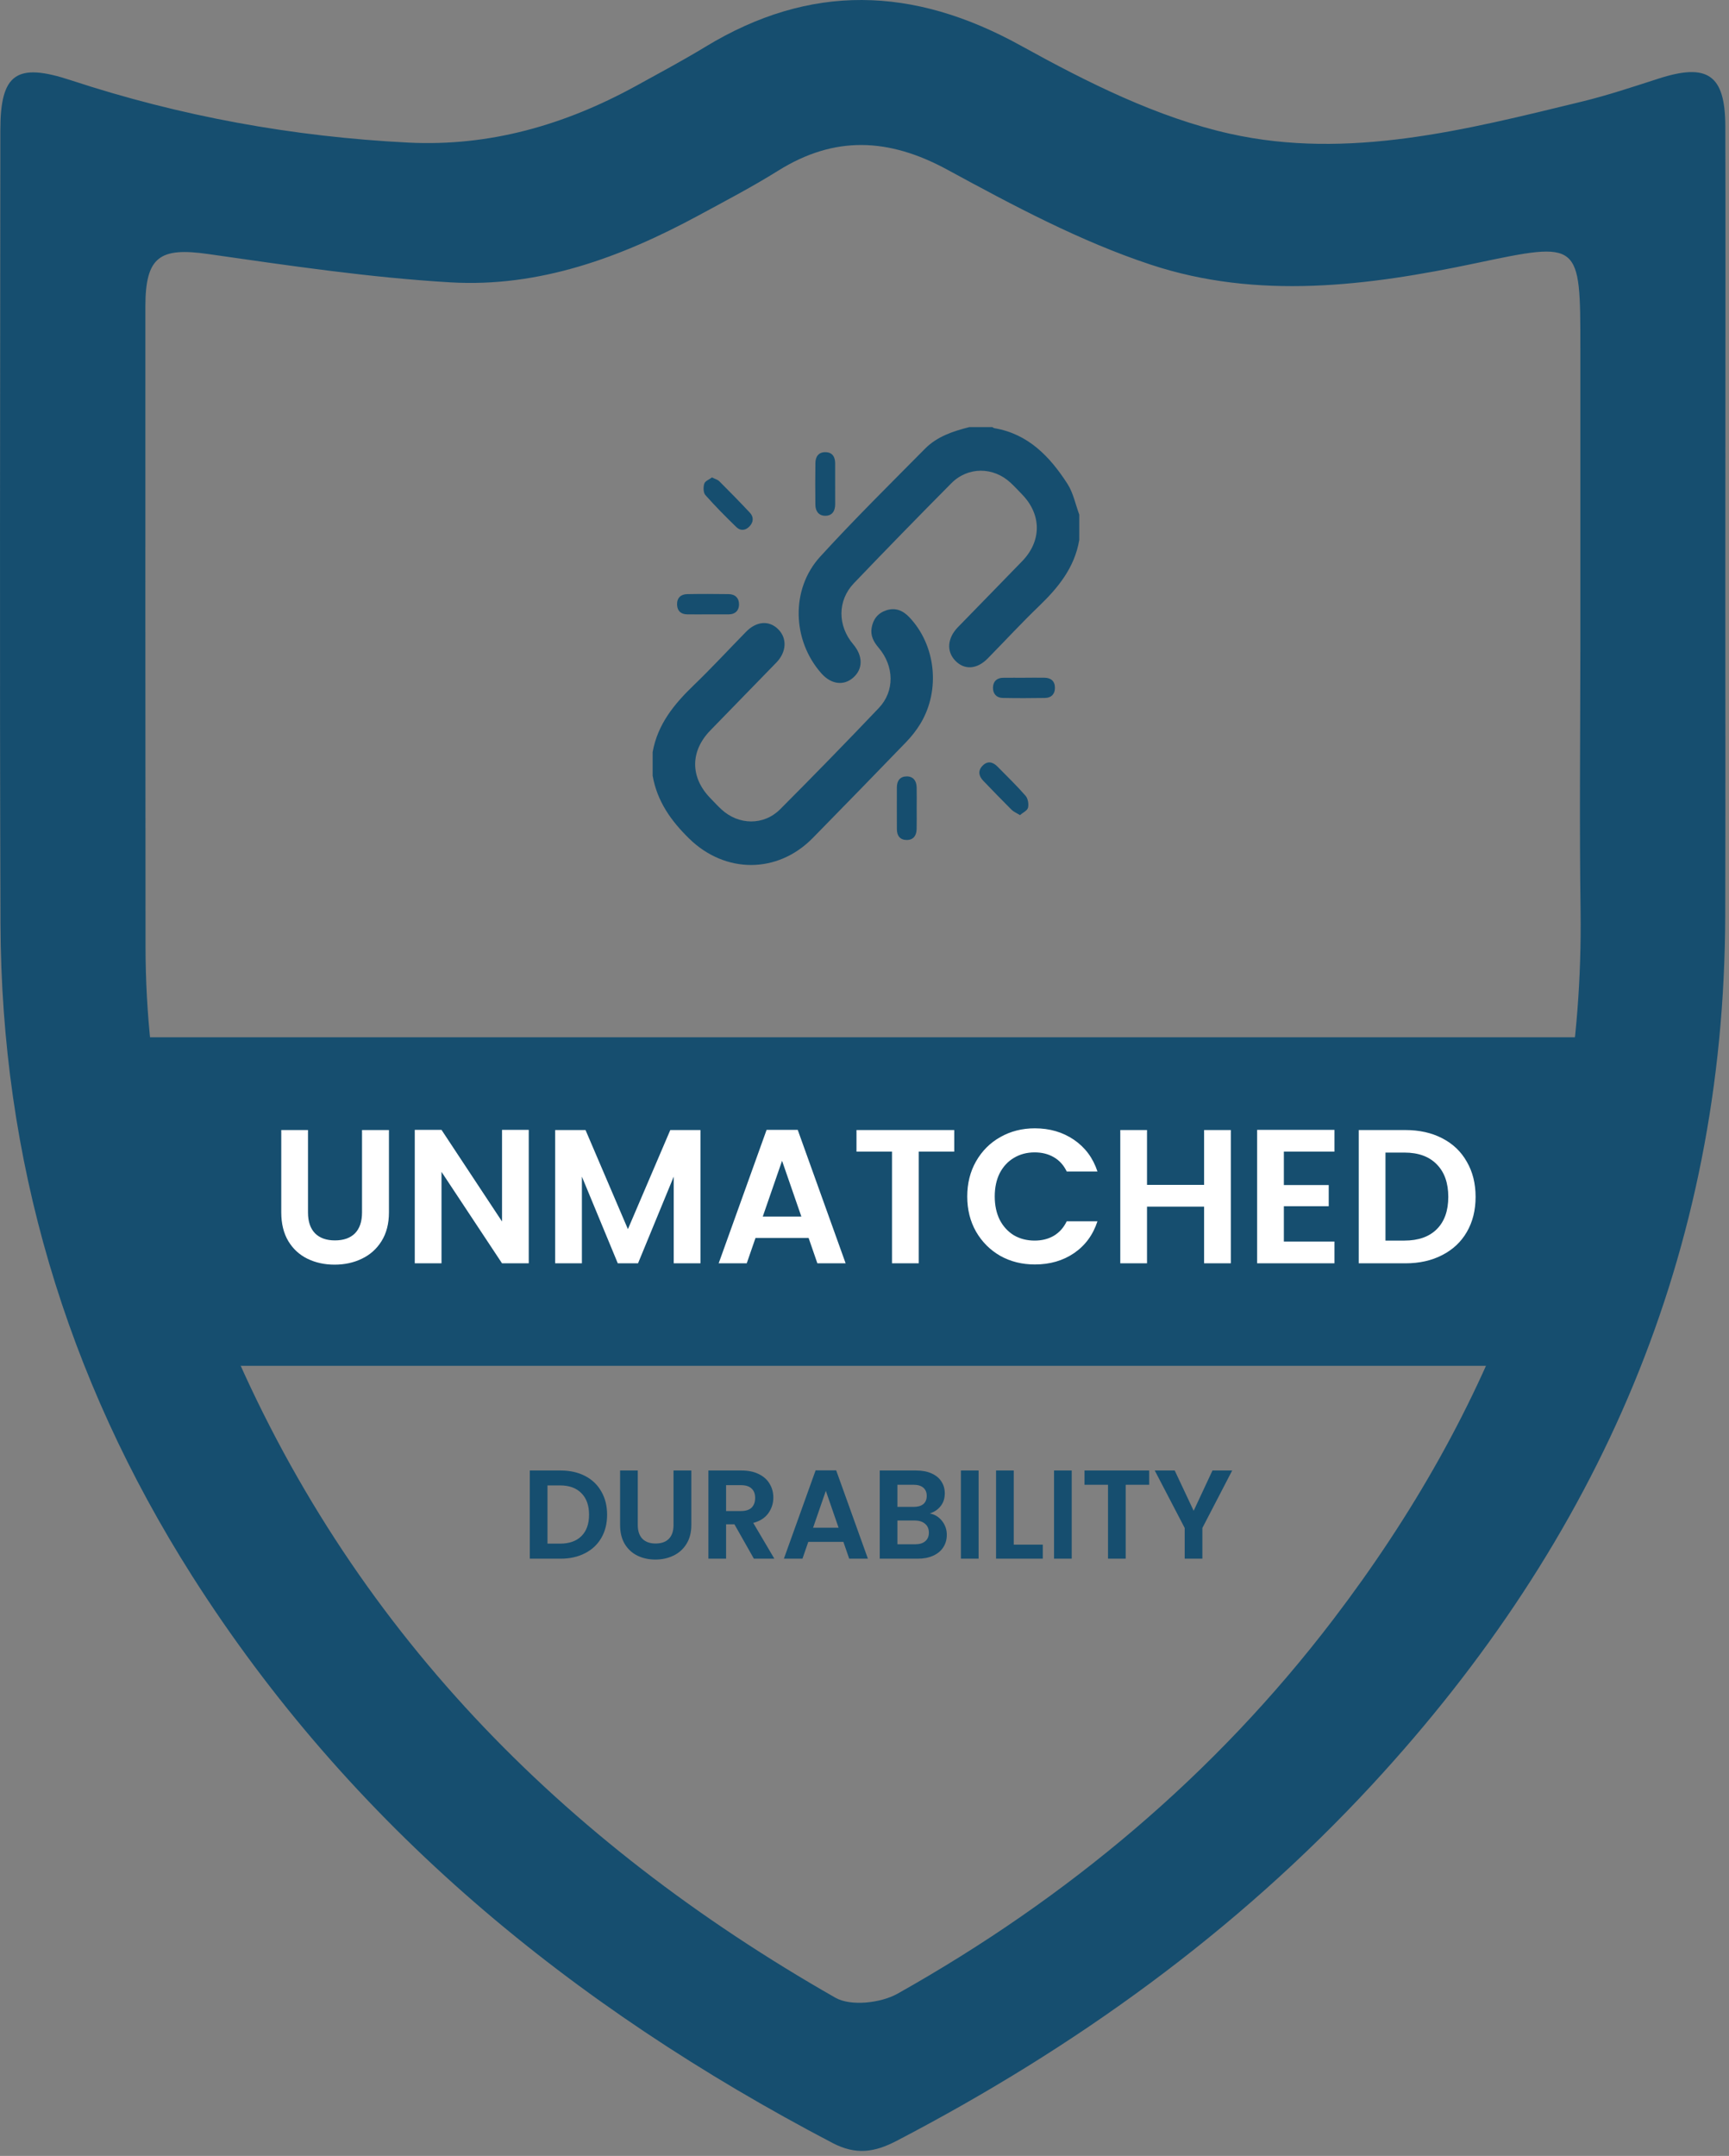 <svg xmlns="http://www.w3.org/2000/svg" width="154" height="192" viewBox="0 0 154 192" fill="none"><rect x="0" y="0" width="154" height="192" fill="#808080" stroke="none"/><path d="M49.934 130.959C50.759 130.959 51.483 131.12 52.106 131.442C52.736 131.765 53.219 132.226 53.557 132.826C53.902 133.419 54.074 134.109 54.074 134.896C54.074 135.684 53.902 136.374 53.557 136.966C53.219 137.551 52.736 138.005 52.106 138.327C51.483 138.65 50.759 138.811 49.934 138.811H47.189V130.959H49.934ZM49.878 137.472C50.703 137.472 51.341 137.247 51.791 136.797C52.241 136.347 52.466 135.714 52.466 134.896C52.466 134.079 52.241 133.441 51.791 132.984C51.341 132.519 50.703 132.286 49.878 132.286H48.764V137.472H49.878ZM56.806 130.959V135.819C56.806 136.351 56.945 136.76 57.222 137.045C57.5 137.322 57.89 137.461 58.392 137.461C58.902 137.461 59.296 137.322 59.573 137.045C59.851 136.76 59.99 136.351 59.99 135.819V130.959H61.576V135.807C61.576 136.475 61.43 137.041 61.137 137.506C60.852 137.964 60.466 138.309 59.978 138.541C59.498 138.774 58.962 138.89 58.37 138.89C57.785 138.89 57.252 138.774 56.772 138.541C56.3 138.309 55.925 137.964 55.647 137.506C55.37 137.041 55.231 136.475 55.231 135.807V130.959H56.806ZM67.147 138.811L65.415 135.751H64.672V138.811H63.097V130.959H66.045C66.653 130.959 67.17 131.067 67.597 131.285C68.025 131.495 68.344 131.784 68.554 132.151C68.771 132.511 68.88 132.916 68.88 133.366C68.88 133.884 68.73 134.352 68.43 134.772C68.13 135.185 67.684 135.47 67.091 135.627L68.97 138.811H67.147ZM64.672 134.57H65.989C66.416 134.57 66.735 134.469 66.945 134.266C67.155 134.056 67.26 133.767 67.26 133.4C67.26 133.04 67.155 132.762 66.945 132.567C66.735 132.365 66.416 132.264 65.989 132.264H64.672V134.57ZM75.12 137.315H71.992L71.475 138.811H69.821L72.645 130.947H74.478L77.302 138.811H75.637L75.12 137.315ZM74.692 136.055L73.556 132.77L72.42 136.055H74.692ZM82.812 134.784C83.255 134.866 83.619 135.087 83.904 135.447C84.189 135.807 84.331 136.22 84.331 136.685C84.331 137.105 84.226 137.476 84.016 137.799C83.814 138.114 83.517 138.361 83.127 138.541C82.737 138.721 82.276 138.811 81.744 138.811H78.358V130.959H81.597C82.13 130.959 82.588 131.045 82.97 131.217C83.36 131.39 83.653 131.63 83.847 131.937C84.05 132.245 84.151 132.594 84.151 132.984C84.151 133.441 84.028 133.824 83.78 134.131C83.54 134.439 83.218 134.656 82.812 134.784ZM79.933 134.199H81.373C81.748 134.199 82.036 134.116 82.239 133.951C82.441 133.779 82.543 133.535 82.543 133.22C82.543 132.905 82.441 132.661 82.239 132.489C82.036 132.316 81.748 132.23 81.373 132.23H79.933V134.199ZM81.519 137.529C81.901 137.529 82.198 137.439 82.407 137.259C82.625 137.079 82.734 136.824 82.734 136.494C82.734 136.156 82.621 135.894 82.396 135.706C82.171 135.511 81.868 135.414 81.485 135.414H79.933V137.529H81.519ZM87.162 130.959V138.811H85.587V130.959H87.162ZM90.293 137.562H92.88V138.811H88.718V130.959H90.293V137.562ZM95.456 130.959V138.811H93.881V130.959H95.456ZM102.356 130.959V132.23H100.264V138.811H98.689V132.23H96.596V130.959H102.356ZM109.749 130.959L107.094 136.077V138.811H105.519V136.077L102.853 130.959H104.63L106.318 134.547L107.994 130.959H109.749Z" fill="#164E6F"></path><path d="M153.671 51.849C153.671 61.754 153.691 71.659 153.664 81.565C153.589 111.56 142.42 137.068 122.254 158.894C110.081 172.071 95.742 182.379 79.874 190.652C77.886 191.69 76.232 191.936 74.142 190.843C50.95 178.697 31.27 162.624 17.095 140.32C5.851 122.613 0.119 103.254 0.044 82.289C-0.038 58.721 0.017 35.16 0.031 11.593C0.031 6.551 1.465 5.554 6.288 7.139C16.056 10.356 26.085 12.18 36.359 12.699C43.62 13.062 50.294 11.128 56.6 7.678C58.683 6.531 60.794 5.404 62.83 4.167C72.175 -1.509 81.335 -1.229 90.899 4.051C96.794 7.31 103.065 10.466 109.562 11.914C120.075 14.257 130.554 11.565 140.855 9.058C143.164 8.498 145.432 7.74 147.7 7.009C152.079 5.588 153.657 6.647 153.671 11.21C153.698 20.091 153.678 28.971 153.678 37.852C153.671 42.511 153.671 47.183 153.671 51.849ZM140.76 57.97C140.76 48.98 140.76 39.99 140.76 31C140.76 21.477 140.76 21.477 131.456 23.438C121.81 25.474 112.021 26.717 102.512 23.575C96.221 21.498 90.243 18.301 84.389 15.118C79.177 12.283 74.354 12.05 69.312 15.2C67.004 16.641 64.585 17.905 62.188 19.203C55.302 22.926 48.02 25.61 40.116 25.146C32.902 24.722 25.716 23.65 18.55 22.625C14.226 22.003 12.955 22.857 12.948 27.291C12.941 46.295 12.948 65.3 12.962 84.297C12.969 96.265 15.572 107.742 20.169 118.713C31.14 144.917 50.014 164.003 74.409 177.912C75.775 178.69 78.446 178.39 79.935 177.557C95.08 169.052 108.189 158.074 118.743 144.234C132.924 125.639 141.081 104.879 140.78 81.175C140.671 73.449 140.753 65.709 140.76 57.97Z" fill="#164E6F"></path><rect x="11.746" y="92.378" width="133.333" height="29.259" fill="#164E6F"></rect><g clip-path="url(#clip0_1252_822)"><path d="M58.13 66.981C58.574 64.49 60.058 62.694 61.792 61.024C63.39 59.486 64.898 57.85 66.452 56.264C67.38 55.317 68.494 55.233 69.302 56.027C70.123 56.836 70.069 58.057 69.145 59.009C67.189 61.03 65.217 63.036 63.26 65.057C61.462 66.913 61.472 69.235 63.27 71.082C63.597 71.418 63.915 71.766 64.258 72.082C65.785 73.496 68.025 73.538 69.492 72.066C72.453 69.097 75.383 66.094 78.274 63.054C79.704 61.552 79.651 59.323 78.257 57.684C77.817 57.168 77.517 56.618 77.634 55.924C77.764 55.15 78.188 54.603 78.933 54.356C79.746 54.086 80.41 54.359 80.983 54.959C83.35 57.438 83.79 61.455 81.982 64.447C81.627 65.036 81.189 65.589 80.714 66.082C77.956 68.943 75.179 71.784 72.4 74.622C69.26 77.832 64.597 77.82 61.389 74.688C59.776 73.114 58.53 71.37 58.13 69.079C58.13 68.379 58.13 67.681 58.13 66.981Z" fill="#164E6F"></path><path d="M96.13 48.083C95.713 50.555 94.25 52.338 92.533 53.99C90.971 55.492 89.497 57.092 87.976 58.639C87.011 59.62 85.896 59.685 85.081 58.834C84.288 58.006 84.376 56.828 85.32 55.855C87.228 53.891 89.147 51.939 91.049 49.972C92.781 48.182 92.778 45.843 91.057 44.055C90.715 43.7 90.379 43.337 90.019 43.001C88.481 41.562 86.216 41.545 84.731 43.041C81.815 45.981 78.92 48.947 76.055 51.941C74.581 53.48 74.595 55.726 75.988 57.371C76.874 58.416 76.877 59.569 75.996 60.347C75.145 61.098 74.027 60.949 73.159 59.969C70.557 57.032 70.407 52.477 73.049 49.579C76.058 46.281 79.24 43.148 82.377 39.973C83.464 38.872 84.888 38.404 86.337 38.036C87.02 38.036 87.701 38.036 88.384 38.036C88.448 38.07 88.509 38.123 88.578 38.135C91.574 38.641 93.511 40.655 95.079 43.094C95.595 43.896 95.789 44.915 96.131 45.834C96.13 46.584 96.13 47.334 96.13 48.083Z" fill="#164E6F"></path><path d="M63.418 42.518C63.69 42.658 63.92 42.715 64.067 42.86C64.987 43.781 65.902 44.709 66.792 45.662C67.142 46.037 67.121 46.492 66.766 46.87C66.412 47.247 65.958 47.302 65.592 46.947C64.641 46.023 63.703 45.08 62.824 44.085C62.64 43.875 62.63 43.373 62.731 43.071C62.808 42.833 63.179 42.697 63.418 42.518Z" fill="#164E6F"></path><path d="M90.847 72.592C90.537 72.397 90.281 72.295 90.098 72.114C89.245 71.264 88.407 70.397 87.573 69.528C87.177 69.115 87.087 68.643 87.502 68.207C87.944 67.741 88.419 67.837 88.843 68.268C89.688 69.127 90.557 69.966 91.348 70.873C91.558 71.114 91.642 71.607 91.564 71.932C91.504 72.189 91.112 72.363 90.847 72.592Z" fill="#164E6F"></path><path d="M74.386 43.107C74.386 43.704 74.384 44.302 74.388 44.899C74.392 45.52 74.113 45.936 73.499 45.933C72.929 45.93 72.628 45.532 72.624 44.951C72.612 43.707 72.606 42.463 72.627 41.22C72.636 40.647 72.926 40.262 73.521 40.269C74.118 40.277 74.379 40.662 74.386 41.242C74.392 41.863 74.386 42.485 74.386 43.107Z" fill="#164E6F"></path><path d="M63.028 54.714C62.421 54.714 61.815 54.72 61.209 54.713C60.666 54.705 60.327 54.425 60.306 53.858C60.283 53.251 60.637 52.923 61.201 52.912C62.437 52.888 63.674 52.894 64.91 52.911C65.489 52.918 65.837 53.276 65.825 53.851C65.813 54.387 65.474 54.708 64.92 54.713C64.289 54.717 63.659 54.714 63.028 54.714Z" fill="#164E6F"></path><path d="M91.296 60.356C91.878 60.356 92.461 60.348 93.043 60.357C93.62 60.368 93.967 60.67 93.962 61.273C93.958 61.84 93.613 62.149 93.081 62.158C91.82 62.179 90.558 62.182 89.299 62.156C88.756 62.146 88.433 61.777 88.444 61.239C88.452 60.699 88.778 60.369 89.332 60.362C89.987 60.353 90.642 60.36 91.296 60.36C91.296 60.359 91.296 60.357 91.296 60.356Z" fill="#164E6F"></path><path d="M81.648 71.97C81.648 72.592 81.659 73.214 81.643 73.836C81.629 74.41 81.364 74.805 80.766 74.806C80.177 74.808 79.888 74.444 79.885 73.853C79.878 72.609 79.882 71.364 79.883 70.12C79.883 69.525 80.179 69.148 80.752 69.144C81.326 69.138 81.629 69.522 81.645 70.105C81.661 70.725 81.648 71.349 81.648 71.97Z" fill="#164E6F"></path></g><path d="M27.433 100.638V107.984C27.433 108.789 27.643 109.407 28.062 109.838C28.482 110.257 29.071 110.467 29.831 110.467C30.602 110.467 31.197 110.257 31.616 109.838C32.036 109.407 32.245 108.789 32.245 107.984V100.638H34.643V107.967C34.643 108.976 34.422 109.832 33.98 110.535C33.549 111.227 32.965 111.748 32.228 112.099C31.503 112.451 30.692 112.627 29.797 112.627C28.913 112.627 28.108 112.451 27.382 112.099C26.668 111.748 26.101 111.227 25.682 110.535C25.262 109.832 25.052 108.976 25.052 107.967V100.638H27.433ZM47.095 112.508H44.715L39.324 104.362V112.508H36.943V100.621H39.324L44.715 108.783V100.621H47.095V112.508ZM62.389 100.638V112.508H60.008V104.787L56.828 112.508H55.026L51.829 104.787V112.508H49.448V100.638H52.152L55.927 109.464L59.702 100.638H62.389ZM72.021 110.246H67.293L66.511 112.508H64.011L68.28 100.621H71.052L75.32 112.508H72.803L72.021 110.246ZM71.375 108.341L69.657 103.376L67.94 108.341H71.375ZM84.993 100.638V102.56H81.83V112.508H79.449V102.56H76.286V100.638H84.993ZM86.151 106.556C86.151 105.388 86.412 104.345 86.934 103.427C87.466 102.497 88.186 101.777 89.093 101.267C90.011 100.746 91.037 100.485 92.171 100.485C93.498 100.485 94.66 100.825 95.657 101.505C96.655 102.186 97.352 103.126 97.749 104.328H95.011C94.739 103.761 94.353 103.336 93.855 103.053C93.367 102.769 92.8 102.628 92.154 102.628C91.463 102.628 90.845 102.792 90.301 103.121C89.768 103.438 89.348 103.892 89.042 104.481C88.748 105.071 88.6 105.762 88.6 106.556C88.6 107.338 88.748 108.03 89.042 108.63C89.348 109.22 89.768 109.679 90.301 110.008C90.845 110.325 91.463 110.484 92.154 110.484C92.8 110.484 93.367 110.342 93.855 110.059C94.353 109.764 94.739 109.333 95.011 108.766H97.749C97.352 109.979 96.655 110.926 95.657 111.606C94.671 112.275 93.509 112.61 92.171 112.61C91.037 112.61 90.011 112.355 89.093 111.844C88.186 111.323 87.466 110.603 86.934 109.685C86.412 108.766 86.151 107.723 86.151 106.556ZM109.628 100.638V112.508H107.247V107.457H102.163V112.508H99.782V100.638H102.163V105.519H107.247V100.638H109.628ZM114.352 102.56V105.536H118.348V107.423H114.352V110.569H118.858V112.508H111.971V100.621H118.858V102.56H114.352ZM125.171 100.638C126.418 100.638 127.512 100.882 128.453 101.369C129.405 101.857 130.137 102.554 130.647 103.461C131.168 104.357 131.429 105.399 131.429 106.59C131.429 107.78 131.168 108.823 130.647 109.719C130.137 110.603 129.405 111.289 128.453 111.776C127.512 112.264 126.418 112.508 125.171 112.508H121.022V100.638H125.171ZM125.086 110.484C126.333 110.484 127.297 110.144 127.977 109.464C128.657 108.783 128.997 107.826 128.997 106.59C128.997 105.354 128.657 104.391 127.977 103.699C127.297 102.996 126.333 102.645 125.086 102.645H123.403V110.484H125.086Z" fill="white"></path><defs><clipPath id="clip0_1252_822"><rect width="38" height="39" fill="white" transform="translate(58.13 38.036)"></rect></clipPath></defs></svg>